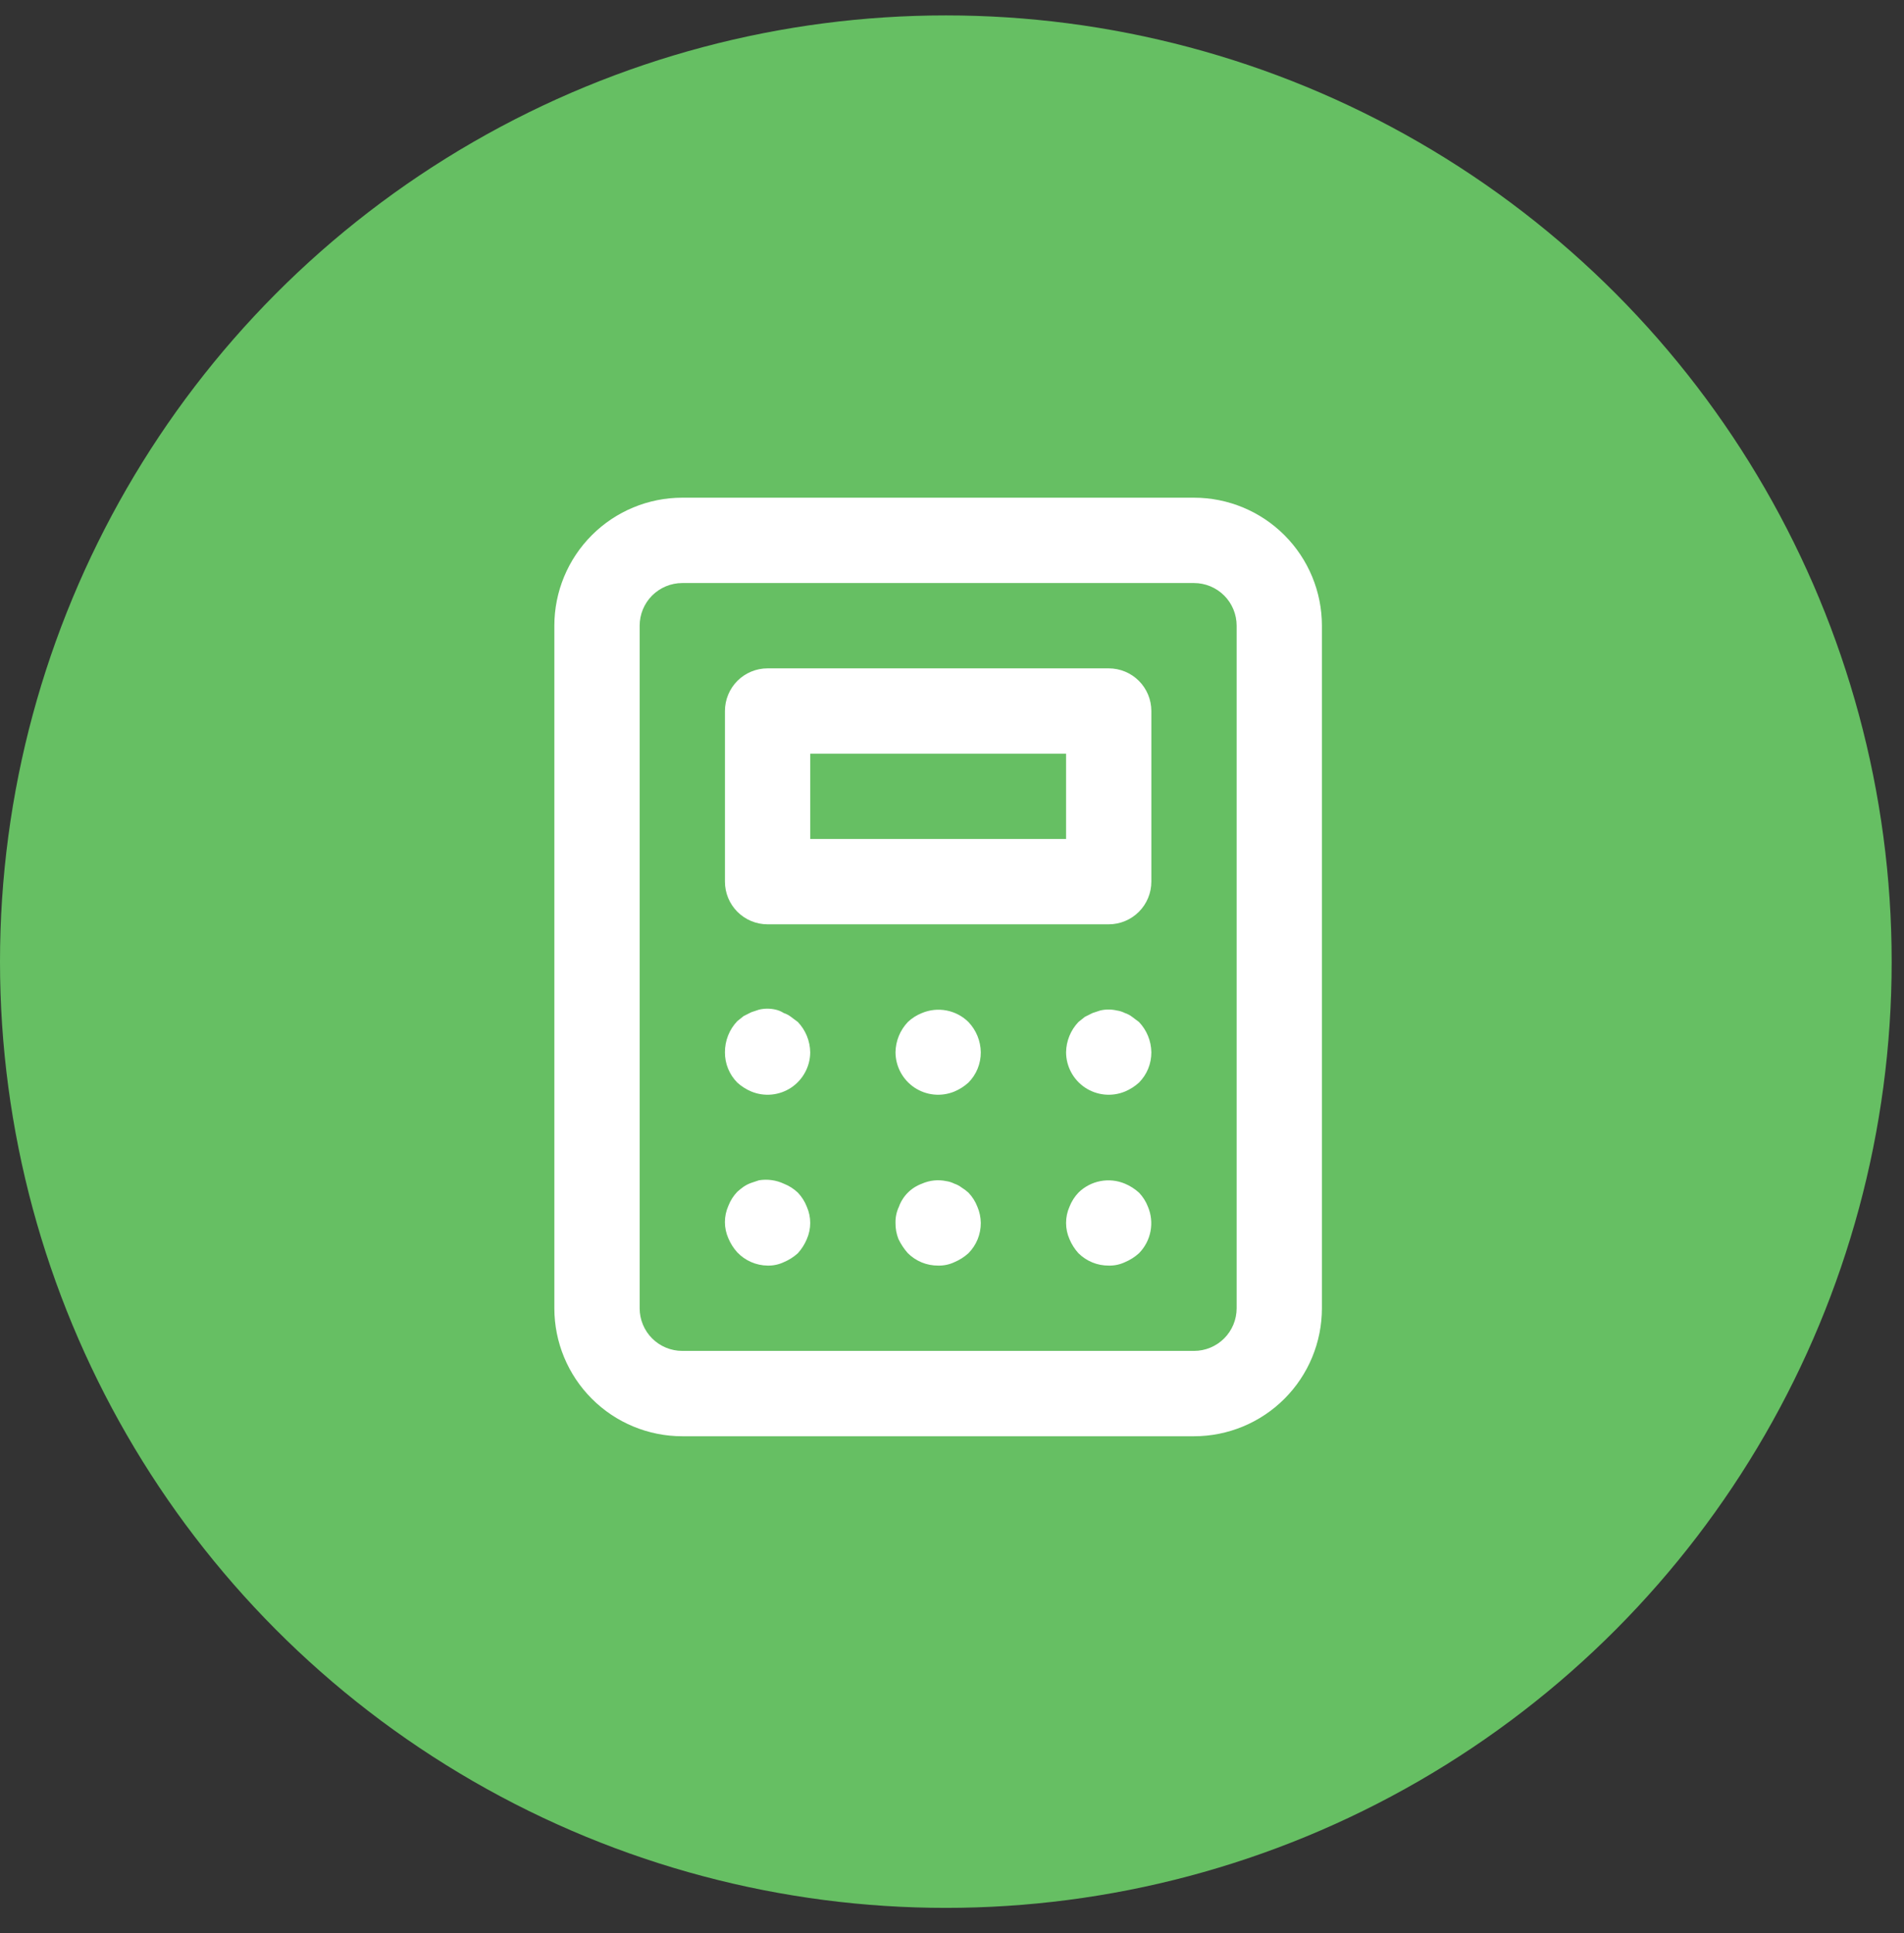 <?xml version="1.0" encoding="UTF-8"?> <svg xmlns="http://www.w3.org/2000/svg" width="67" height="68" viewBox="0 0 67 68" fill="none"><rect x="0" y="0" width="67" height="68" fill="#333333" stroke="none"/> <circle cx="33.283" cy="33.825" r="33.283" fill="#66BF63"></circle> <path d="M34.078 41.95C34.004 41.883 33.924 41.822 33.838 41.77C33.761 41.711 33.675 41.665 33.583 41.635C33.493 41.59 33.397 41.559 33.298 41.545C33.01 41.484 32.711 41.516 32.442 41.635C32.256 41.703 32.087 41.81 31.947 41.95C31.807 42.09 31.699 42.259 31.632 42.446C31.548 42.624 31.507 42.819 31.512 43.016C31.509 43.211 31.545 43.405 31.617 43.586C31.704 43.765 31.815 43.932 31.947 44.081C32.087 44.22 32.254 44.33 32.436 44.405C32.619 44.48 32.815 44.517 33.012 44.516C33.209 44.521 33.405 44.48 33.583 44.396C33.764 44.32 33.932 44.214 34.078 44.081C34.217 43.941 34.327 43.775 34.402 43.592C34.476 43.409 34.514 43.213 34.513 43.016C34.511 42.82 34.47 42.626 34.393 42.446C34.322 42.261 34.215 42.093 34.078 41.95V41.95ZM27.835 35.768C27.759 35.709 27.673 35.663 27.58 35.633C27.493 35.577 27.397 35.536 27.295 35.513C27.103 35.468 26.903 35.468 26.71 35.513L26.44 35.603L26.17 35.738L25.945 35.918C25.663 36.213 25.508 36.606 25.51 37.014C25.509 37.211 25.546 37.407 25.621 37.59C25.696 37.773 25.806 37.939 25.945 38.079C26.091 38.212 26.258 38.318 26.44 38.394C26.667 38.487 26.914 38.524 27.159 38.499C27.403 38.475 27.638 38.391 27.843 38.255C28.047 38.118 28.215 37.934 28.331 37.717C28.448 37.501 28.51 37.259 28.511 37.014C28.505 36.616 28.35 36.236 28.076 35.948L27.835 35.768ZM28.076 41.95C27.933 41.814 27.765 41.707 27.58 41.635C27.309 41.509 27.006 41.468 26.71 41.515L26.44 41.605C26.344 41.638 26.254 41.684 26.17 41.74C26.091 41.796 26.016 41.856 25.945 41.92C25.808 42.063 25.701 42.231 25.63 42.416C25.55 42.595 25.509 42.789 25.509 42.986C25.509 43.182 25.55 43.376 25.63 43.556C25.706 43.738 25.812 43.905 25.945 44.051C26.082 44.196 26.248 44.311 26.431 44.391C26.614 44.471 26.811 44.514 27.01 44.516C27.207 44.521 27.402 44.48 27.58 44.396C27.762 44.32 27.93 44.214 28.076 44.081C28.208 43.935 28.315 43.768 28.391 43.586C28.47 43.406 28.511 43.212 28.511 43.016C28.511 42.819 28.47 42.625 28.391 42.446C28.319 42.261 28.212 42.093 28.076 41.95V41.95ZM32.442 35.633C32.258 35.705 32.09 35.812 31.947 35.948C31.673 36.236 31.517 36.616 31.512 37.014C31.513 37.259 31.575 37.501 31.691 37.717C31.808 37.934 31.976 38.118 32.18 38.255C32.385 38.391 32.619 38.475 32.864 38.499C33.108 38.524 33.355 38.487 33.583 38.394C33.764 38.318 33.932 38.212 34.078 38.079C34.217 37.939 34.327 37.773 34.402 37.59C34.476 37.407 34.514 37.211 34.513 37.014C34.508 36.616 34.352 36.236 34.078 35.948C33.867 35.74 33.599 35.599 33.308 35.543C33.017 35.487 32.715 35.518 32.442 35.633V35.633ZM40.08 41.95C39.934 41.818 39.767 41.711 39.585 41.635C39.312 41.52 39.01 41.489 38.719 41.545C38.428 41.601 38.16 41.742 37.949 41.95C37.813 42.093 37.706 42.261 37.634 42.446C37.555 42.625 37.514 42.819 37.514 43.016C37.514 43.212 37.555 43.406 37.634 43.586C37.71 43.768 37.817 43.935 37.949 44.081C38.09 44.22 38.256 44.33 38.439 44.405C38.621 44.48 38.817 44.517 39.015 44.516C39.212 44.521 39.407 44.48 39.585 44.396C39.767 44.32 39.934 44.214 40.08 44.081C40.288 43.87 40.429 43.602 40.485 43.311C40.541 43.02 40.51 42.719 40.395 42.446C40.324 42.261 40.217 42.093 40.08 41.95ZM39.015 23.509H27.01C26.612 23.509 26.231 23.667 25.949 23.948C25.668 24.23 25.51 24.611 25.51 25.009V31.011C25.51 31.409 25.668 31.791 25.949 32.072C26.231 32.354 26.612 32.512 27.01 32.512H39.015C39.413 32.512 39.794 32.354 40.076 32.072C40.357 31.791 40.515 31.409 40.515 31.011V25.009C40.515 24.611 40.357 24.23 40.076 23.948C39.794 23.667 39.413 23.509 39.015 23.509ZM37.514 29.511H28.511V26.51H37.514V29.511ZM42.016 17.506H24.009C22.815 17.506 21.67 17.981 20.826 18.825C19.982 19.669 19.507 20.814 19.507 22.008V46.017C19.507 47.211 19.982 48.356 20.826 49.2C21.67 50.044 22.815 50.519 24.009 50.519H42.016C43.21 50.519 44.355 50.044 45.199 49.2C46.043 48.356 46.517 47.211 46.517 46.017V22.008C46.517 20.814 46.043 19.669 45.199 18.825C44.355 17.981 43.21 17.506 42.016 17.506V17.506ZM43.516 46.017C43.516 46.415 43.358 46.797 43.077 47.078C42.795 47.359 42.414 47.517 42.016 47.517H24.009C23.611 47.517 23.23 47.359 22.948 47.078C22.667 46.797 22.509 46.415 22.509 46.017V22.008C22.509 21.61 22.667 21.228 22.948 20.947C23.23 20.666 23.611 20.508 24.009 20.508H42.016C42.414 20.508 42.795 20.666 43.077 20.947C43.358 21.228 43.516 21.61 43.516 22.008V46.017ZM39.84 35.768C39.763 35.709 39.677 35.663 39.585 35.633C39.495 35.587 39.399 35.557 39.3 35.543C39.107 35.498 38.907 35.498 38.715 35.543L38.444 35.633L38.174 35.768L37.949 35.948C37.675 36.236 37.52 36.616 37.514 37.014C37.515 37.259 37.577 37.501 37.693 37.717C37.81 37.934 37.978 38.118 38.182 38.255C38.387 38.391 38.622 38.475 38.866 38.499C39.111 38.524 39.358 38.487 39.585 38.394C39.767 38.318 39.934 38.212 40.08 38.079C40.219 37.939 40.329 37.773 40.404 37.59C40.478 37.407 40.516 37.211 40.515 37.014C40.51 36.616 40.354 36.236 40.08 35.948L39.84 35.768Z" fill="white"></path> </svg> 